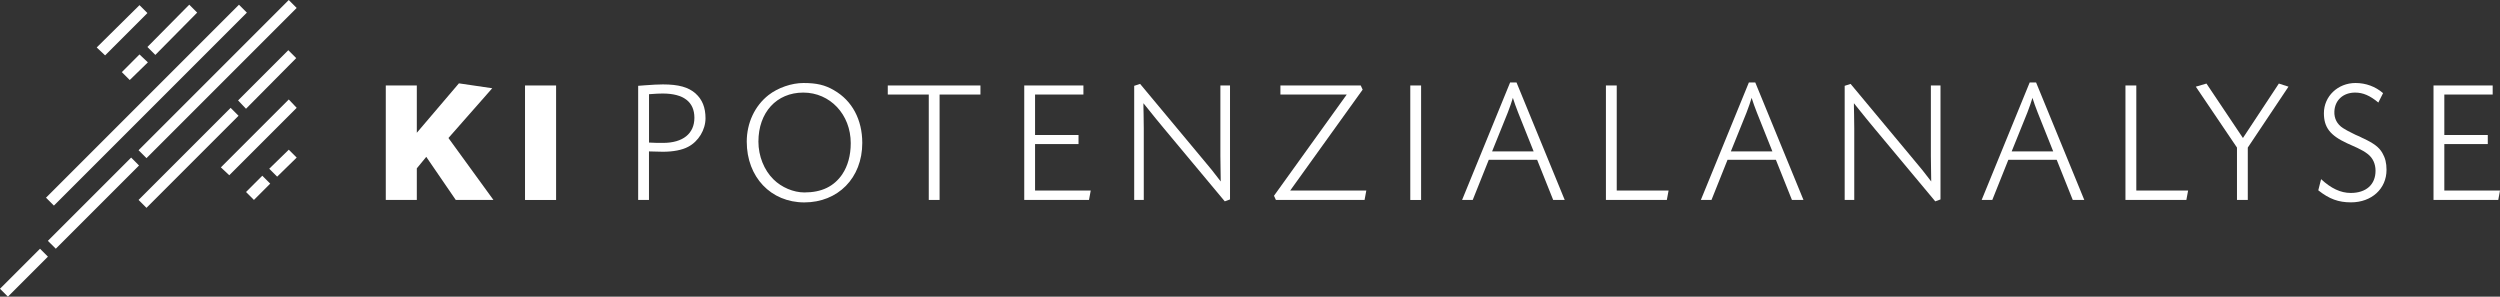 <svg xmlns="http://www.w3.org/2000/svg" id="Ebene_2" data-name="Ebene 2" viewBox="0 0 587.31 69.69"><rect x="0" y="0" width="587.31" height="69.69" fill="#333333" stroke="none"/><defs><style>      .cls-1 {        fill: #fff;      }    </style></defs><g id="Ebene_1-2" data-name="Ebene 1"><g><polygon class="cls-1" points="115.64 20.73 107.81 19.58 97.92 31.19 97.92 20.08 90.63 20.08 90.63 46.97 97.92 46.97 97.92 39.55 100.14 36.85 107.07 46.97 115.92 46.97 105.35 32.42 115.64 20.73"></polygon><rect class="cls-1" x="123.34" y="20.08" width="7.3" height="26.9"></rect><path class="cls-1" d="M163.41,21.96c-1.68-1.48-3.98-2.13-7.67-2.13-.86,0-2.79.08-4.26.21-.37.04-.86.08-1.56.12v26.81h2.54v-11.4c1.19.04,2.62.08,3.24.08,2.5,0,4.55-.41,5.94-1.15,2.46-1.27,4.1-4.02,4.1-6.72,0-2.5-.74-4.39-2.34-5.82ZM155.75,33.57c-1.11,0-2.05,0-3.28-.08v-11.36c1.56-.12,2.42-.16,3.2-.16,4.92,0,7.46,1.97,7.46,5.7s-2.71,5.9-7.38,5.9Z"></path><path class="cls-1" d="M195.97,21.22c-2.17-1.27-4.14-1.72-7.22-1.72-2.79,0-5.99,1.11-8.2,2.83-3.24,2.54-5.12,6.56-5.12,10.95,0,8.32,5.66,14.27,13.53,14.27s13.61-5.7,13.61-13.98c0-5.45-2.38-9.92-6.6-12.34ZM197.9,40.9c-1.97,2.91-4.88,4.31-8.94,4.31-2.54,0-5.37-1.19-7.26-3.08-2.21-2.17-3.53-5.49-3.53-8.86,0-6.85,4.26-11.52,10.54-11.52s11.15,5.12,11.15,11.89c0,2.87-.7,5.37-1.97,7.26Z"></path><polygon class="cls-1" points="208.56 22.21 218.19 22.21 218.19 46.97 220.73 46.97 220.73 22.21 230.33 22.21 230.33 20.08 208.56 20.08 208.56 22.21"></polygon><polygon class="cls-1" points="243.16 33.85 253.37 33.85 253.37 31.72 243.16 31.72 243.16 22.21 254.52 22.21 254.52 20.08 240.62 20.08 240.62 46.97 255.83 46.97 256.24 44.76 243.16 44.76 243.16 33.85"></polygon><path class="cls-1" d="M286.7,36.76c0,.82,0,1.72.04,3.12,0,.86,0,0,.04,2.75-2.54-3.28-1.52-2.01-4.8-5.95l-14.14-16.97-1.39.45v26.81h2.25v-16.85c0-.78,0-1.64-.04-3.16,0-.9,0-.21-.04-2.05v-.66c1.39,1.72,2.17,2.71,2.91,3.61.66.82,1.48,1.8,1.93,2.34l14.27,17.1,1.23-.45v-26.77h-2.26v16.69Z"></path><polygon class="cls-1" points="320.12 21.06 319.67 20.08 300.8 20.08 300.8 22.21 316.38 22.21 299.29 45.99 299.74 46.97 320.57 46.97 320.98 44.76 303.1 44.76 320.12 21.06"></polygon><rect class="cls-1" x="331.31" y="20.08" width="2.54" height="26.9"></rect><path class="cls-1" d="M354.76,19.38l-11.28,27.59h2.5l3.77-9.43h11.36l3.77,9.43h2.71l-11.32-27.59h-1.52ZM360.29,35.57h-9.76l3.69-9.14c.53-1.39.86-2.34,1.19-3.44.37,1.19.7,2.05,1.23,3.44l3.65,9.14Z"></path><polygon class="cls-1" points="379.81 20.08 377.27 20.08 377.27 46.97 391.58 46.97 391.99 44.76 379.81 44.76 379.81 20.08"></polygon><path class="cls-1" d="M410.85,19.38l-11.28,27.59h2.5l3.77-9.43h11.36l3.77,9.43h2.71l-11.32-27.59h-1.52ZM416.38,35.57h-9.76l3.69-9.14c.53-1.39.86-2.34,1.19-3.44.37,1.19.7,2.05,1.23,3.44l3.65,9.14Z"></path><path class="cls-1" d="M453.61,36.76c0,.82,0,1.72.04,3.12,0,.86,0,0,.04,2.75-2.54-3.28-1.52-2.01-4.8-5.95l-14.14-16.97-1.39.45v26.81h2.25v-16.85c0-.78,0-1.64-.04-3.16,0-.9,0-.21-.04-2.05v-.66c1.39,1.72,2.17,2.71,2.91,3.61.66.82,1.48,1.8,1.93,2.34l14.27,17.1,1.23-.45v-26.77h-2.26v16.69Z"></path><path class="cls-1" d="M476.82,19.38l-11.28,27.59h2.5l3.77-9.43h11.36l3.77,9.43h2.71l-11.32-27.59h-1.52ZM482.35,35.57h-9.76l3.69-9.14c.53-1.39.86-2.34,1.19-3.44.37,1.19.7,2.05,1.23,3.44l3.65,9.14Z"></path><polygon class="cls-1" points="501.87 20.08 499.32 20.08 499.32 46.97 513.63 46.97 514.04 44.76 501.87 44.76 501.87 20.08"></polygon><polygon class="cls-1" points="526.92 32.42 518.35 19.63 515.85 20.36 525.52 34.67 525.52 46.97 528.06 46.97 528.06 34.67 537.62 20.36 535.36 19.63 526.92 32.42"></polygon><path class="cls-1" d="M555.08,32.46l-.82-.41-.86-.37-.82-.41c-.86-.41-1.6-.82-2.17-1.19-1.35-.86-2.09-2.25-2.01-3.9.12-2.67,2.09-4.43,4.88-4.43,1.84,0,3.48.7,5.45,2.34l1.11-2.21c-1.8-1.56-4.06-2.38-6.48-2.38-4.14,0-7.42,3.12-7.42,7.09,0,3.32,1.44,5.21,5.41,7.05l2.46,1.11c.94.45,1.76.9,2.42,1.43,1.19.9,1.84,2.3,1.84,3.94,0,3.24-2.21,5.21-5.82,5.21-2.38,0-4.63-1.07-6.97-3.24l-.66,2.62c2.58,2.05,4.76,2.83,7.67,2.83,4.88,0,8.36-3.2,8.36-7.63,0-1.6-.29-2.79-.98-3.98-.78-1.35-1.97-2.25-4.59-3.48Z"></path><polygon class="cls-1" points="574.23 44.76 574.23 33.85 584.44 33.85 584.44 31.72 574.23 31.72 574.23 22.21 585.59 22.21 585.59 20.08 571.69 20.08 571.69 46.97 586.9 46.97 587.31 44.76 574.23 44.76"></polygon><polygon class="cls-1" points="28.62 16.94 30.48 18.8 34.74 14.65 32.77 12.79 28.62 16.94"></polygon><polygon class="cls-1" points="34.63 3.07 32.77 1.21 22.72 11.15 24.69 13.01 34.63 3.07"></polygon><rect class="cls-1" x="2.35" y="23.38" width="64.11" height="2.63" transform="translate(-7.39 31.57) rotate(-45)"></rect><polygon class="cls-1" points="36.49 12.9 46.32 2.96 44.46 1.1 34.63 11.04 36.49 12.9"></polygon><polygon class="cls-1" points="30.81 37.02 11.25 56.58 13.11 58.43 32.66 38.88 30.81 37.02"></polygon><rect class="cls-1" x="-1.02" y="62.75" width="13.29" height="2.63" transform="translate(-43.65 22.74) rotate(-45)"></rect><polygon class="cls-1" points="51.89 39.32 53.86 41.17 69.7 25.33 67.84 23.37 51.89 39.32"></polygon><polygon class="cls-1" points="63.25 39.64 65.11 41.5 69.7 37.02 67.84 35.17 63.25 39.64"></polygon><rect class="cls-1" x="26.17" y="17.26" width="49.9" height="2.63" transform="translate(1.84 41.59) rotate(-45)"></rect><polygon class="cls-1" points="57.79 25.55 69.59 13.65 67.73 11.79 55.93 23.59 57.79 25.55"></polygon><rect class="cls-1" x="29" y="35.77" width="30.59" height="2.63" transform="translate(-13.25 42.18) rotate(-45)"></rect><rect class="cls-1" x="57.93" y="42.81" width="5.41" height="2.63" transform="translate(-13.44 55.8) rotate(-45)"></rect></g></g></svg>